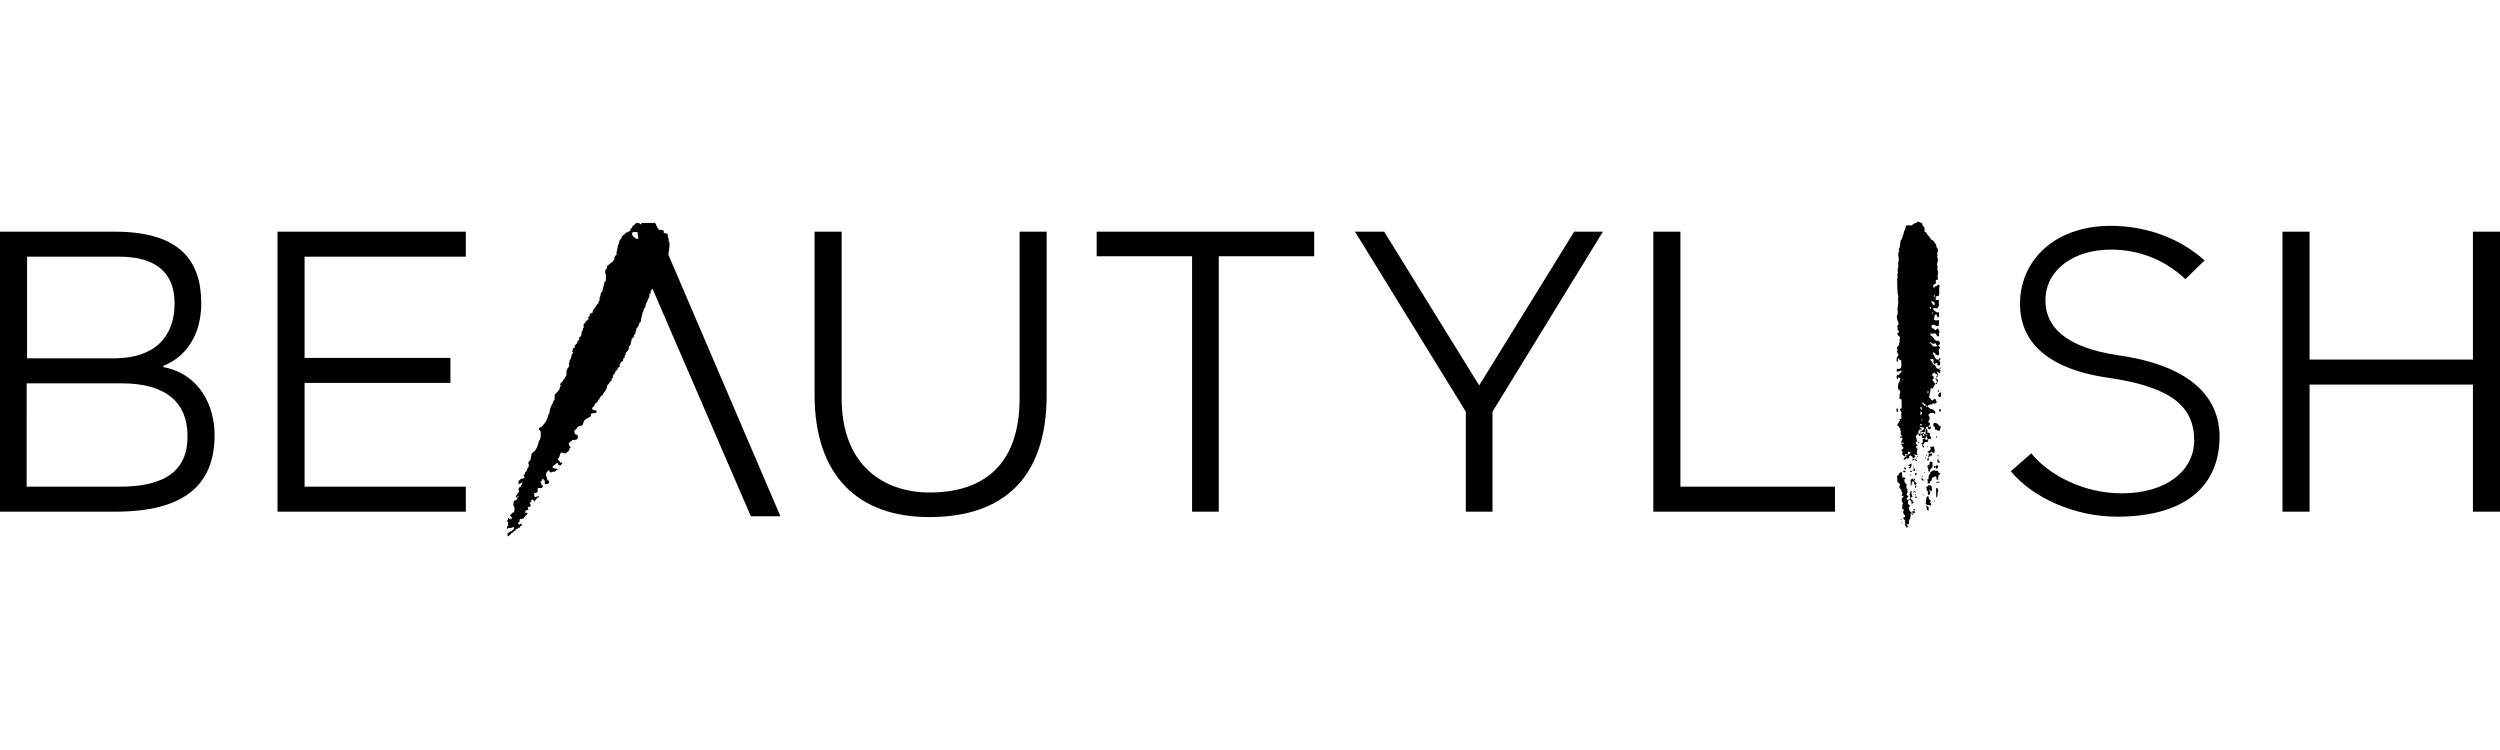 <?xml version="1.0" encoding="UTF-8"?> <!-- Generator: Adobe Illustrator 22.0.1, SVG Export Plug-In . SVG Version: 6.00 Build 0) --> <svg xmlns="http://www.w3.org/2000/svg" xmlns:xlink="http://www.w3.org/1999/xlink" id="Слой_1" x="0px" y="0px" viewBox="0 0 600 180" style="enable-background:new 0 0 600 180;" xml:space="preserve"> <path d="M39.2,88.1v-0.3c5.6-2.2,9.1-7.6,9.1-15c0-10.4-5.3-17.2-20.8-17.2H0v67.2h27.7c17,0,23.8-6.8,23.8-18.4 C51.5,97.5,48,89.8,39.2,88.1z M6.5,61.6h22.1c9,0,13.3,4,13.3,11.2c0,8.1-4.8,13.1-14.3,13.2H6.5V61.6z M28.4,116.8h-22V92h22.8 c11,0,15.8,4.9,15.8,12.6C45.1,112.7,39.9,116.9,28.4,116.8z"></path> <polygon points="66.6,122.8 111.8,122.8 111.8,116.8 73.1,116.8 73.1,91.9 108.1,91.9 108.1,85.9 73.1,85.9 73.1,61.6 111.8,61.6 111.8,55.6 66.6,55.6 "></polygon> <path d="M244.7,95.6c0,16.3-9,22.6-21.6,22.6c-10.8,0-21.1-6.3-21.1-22.6v-40h-6.5v39.2c0,19.4,10.5,29.3,27.5,29.3 c18.3,0,28.2-9.9,28.2-29.3V55.6h-6.5V95.6z"></path> <polygon points="263.2,61.5 286.1,61.5 286.1,122.8 292.5,122.8 292.5,61.5 315.4,61.5 315.4,55.6 263.2,55.6 "></polygon> <polygon points="355,92.5 332.2,55.6 325.2,55.6 351.8,98.8 351.8,122.8 358.2,122.8 358.2,98.8 384.7,55.6 377.8,55.6 "></polygon> <polygon points="403.3,55.6 396.8,55.6 396.8,122.8 440.4,122.8 440.4,116.8 403.3,116.8 "></polygon> <path d="M508.6,85.3c-13.1-1.9-17.7-7-17.7-13.2c0-7.4,6.9-12.2,15.7-12.2c7.2,0,13.4,2.8,17.9,7.1l4.6-4.5 c-6.1-5.5-14.3-8.3-22.5-8.3c-13.6,0-21.8,8.4-21.8,18.7c0,8.6,5.8,15.6,21.4,17.8c15,2.2,20.4,6.9,20.4,15 c0,7.2-6.6,12.7-17.4,12.7c-9,0-17.4-4.3-21.7-9.6l-4.9,4.3c5.2,6.3,15.2,10.9,25.5,10.9c16.3,0,24.6-7.3,24.6-19.3 C532.6,93.7,523.3,87.4,508.6,85.3z"></path> <polygon points="593.5,55.6 593.5,86.3 554.3,86.3 554.3,55.6 547.8,55.6 547.8,122.8 554.3,122.8 554.3,92.3 593.5,92.3 593.5,122.8 600,122.8 600,55.6 "></polygon> <path d="M465.6,88.2c0,0.1-0.1,0.1-0.1,0.3c0.1,0,0.1,0,0.2,0C465.7,88.3,465.8,88.1,465.6,88.2z"></path> <path d="M465.3,93.6c0,0.2-0.3,0.2-0.3,0.4C465.4,94.1,465.6,93.6,465.3,93.6z"></path> <path d="M465.1,94.9c0.2,0.1,0.1,0.4,0.4,0.4c0.1,0,0.2-0.1,0.3-0.1c0-0.3,0-0.6,0.1-0.9c-0.1-0.1-0.2-0.1-0.4-0.1 C465.5,94.5,465.2,94.6,465.1,94.9z"></path> <path d="M455.4,98.9c0.2-0.1,0.2-0.9-0.1-0.9c0,0-0.1,0-0.1,0C455.2,98.3,455,98.8,455.4,98.9z"></path> <path d="M465.7,98.8c0.1-0.2,0.1-0.3,0.1-0.5c-0.1-0.1-0.2-0.1-0.4-0.1C465.3,98.5,465.4,98.8,465.7,98.8z"></path> <path d="M464.2,101.5c-0.3,0.2-0.3,0.8,0.1,0.9c0,0.2,0.1,0.5,0.1,0.7c0.5,0,0.6,0.3,1.1,0.3c0.1-0.3,0.2-0.7,0.3-1 C465.2,102.2,465.1,101.4,464.2,101.5z"></path> <path d="M464.9,104.7c-0.3-0.1-0.3,0.4-0.1,0.4C464.9,104.9,464.9,104.8,464.9,104.7z"></path> <path d="M462.6,107.1c0,0.1-0.1,0.1-0.1,0.2c0.1,0,0.1,0,0.2,0c0-0.1,0-0.1,0-0.2C462.7,107.1,462.7,107.1,462.6,107.1z"></path> <path d="M462.9,108.7c0.1,0,0.5-0.1,0.5-0.1c0.1,0,0-0.3,0.1-0.2c0.4-0.1,0.2,0.3,0.4,0.3c0.1,0,0.2,0,0.3,0c0.3-0.5,0-0.8,0-1.5 c-0.3,0-0.7-0.1-0.9,0.1c-0.1,0.2,0.1,0.2,0.1,0.4c-0.2,0.2-0.3,0.5-0.5,0.6c-0.2,0-0.3,0.1-0.4,0.2 C462.7,108.5,462.7,108.6,462.9,108.7z"></path> <path d="M462.9,108.8c0.1,0.5-0.2,0.7-0.1,1c0.4,0,0.2-0.6,0.8-0.4c0.1-0.2,0.2-0.4,0.1-0.6C463.4,108.8,463.3,109,462.9,108.8z"></path> <path d="M465.2,109.2c-0.1,0-0.1,0-0.2,0c0,0.2,0,0.4,0.1,0.4C465.2,109.5,465.2,109.3,465.2,109.2z"></path> <path d="M462.3,109.2c0,0.1,0,0.1,0,0.2C462.6,109.6,462.6,109.1,462.3,109.2z"></path> <path d="M462.3,110c0,0,0-0.1,0-0.1c0,0-0.1,0-0.1-0.1c0,0-0.1,0-0.1,0c0,0,0,0.1-0.1,0.1c0,0,0,0.1,0,0.1c0,0,0.1,0,0.1,0.1 C462.1,110.1,462.1,110.1,462.3,110C462.2,110,462.2,110,462.3,110z"></path> <path d="M462.6,110.6c0.3,0,0.3-0.3,0.4-0.6c-0.2,0-0.4,0-0.4,0.1C462.5,110.4,462.6,110.5,462.6,110.6z"></path> <path d="M465.4,111.1c0.1-0.1,0.1-0.3,0.1-0.5c-0.5,0.1-0.1-0.5-0.4-0.5C464.9,110.5,464.9,111.1,465.4,111.1z"></path> <path d="M463.8,112.1c0-0.4,0-0.8,0-1.2c-0.2,0-0.3-0.1-0.6-0.1c-0.1,0.2-0.1,0.5-0.1,0.7c0,0.1-0.4,0-0.4,0.2 c-0.3,0.2,0,0.6,0.1,0.8c0,0.2-0.1,0.2,0,0.4c0.1,0.1,0,0.4,0.3,0.3c0.2-0.1,0-0.3,0-0.5C463.4,112.6,463.6,112.3,463.8,112.1z M462.9,111.8c0.1,0,0.1,0.1,0.1,0.2C462.8,112.1,462.8,111.9,462.9,111.8z"></path> <path d="M458.6,111.2c0,0.4-0.6,0.2-0.6,0.5c0.1,0.2,0.4,0.1,0.4,0.3c-0.2,0-0.3,0.1-0.3,0.4c0.1,0,0.2,0,0.4,0 C458.5,112,459.1,111.6,458.6,111.2z"></path> <path d="M464.1,111.9c0,0.2,0,0.3,0.1,0.4c0.2,0,0.2-0.2,0.4-0.1c0,0.1,0,0.3,0.2,0.3c0.3-0.1,0.5-0.5,0.3-0.8 c-0.4-0.1-0.5,0.1-0.6,0.3C464.4,111.9,464.2,111.9,464.1,111.9z"></path> <path d="M457.4,112.7c0.2-0.2,0-0.3,0-0.5c-0.1,0-0.2,0-0.4,0c0,0.1,0,0.2,0,0.4C457.3,112.4,457.2,112.7,457.4,112.7z"></path> <path d="M459.1,112.2c0,0.1,0,0.1,0,0.2C459.4,112.5,459.4,112,459.1,112.2z"></path> <path d="M459,112.9c0.2,0,0.4,0.1,0.5,0.1c0.2-0.1,0.1-0.5-0.1-0.6C459.4,112.7,459.1,112.7,459,112.9z"></path> <path d="M459.9,112.8c0,0,0,0.1,0,0.1c0.1,0,0.1,0,0.2,0C460.2,112.8,460.1,112.8,459.9,112.8z"></path> <path d="M465.1,113c-0.2,0-0.4,0-0.6,0c-0.4-0.4-0.8,0.2-1.2,0.3c0,0.4-0.2,0.6-0.4,0.8c0,0.4-0.1,0.7-0.1,1c-0.1-0.1-0.3,0-0.4,0.1 c0.5,0,0.1,0.6,0.3,0.9c0.2,0,0.3-0.2,0.5-0.2c0-0.4,0.2-0.5,0.4-0.6c0-0.3,0-0.5,0.1-0.6c0.3-0.1,0.5-0.3,0.8-0.4 c0.2,0.1,0.3,0.5,0.3,0.8c0.2,0,0.2,0,0.4,0.1c-0.1-0.6,0-0.7,0.1-1.2c0.1-0.1,0.4-0.1,0.4-0.4C465.2,113.6,465.2,113.2,465.1,113z"></path> <path d="M456.7,113.2c0.2,0.1,0.3,0.2,0.6,0.1c0-0.1,0-0.2,0-0.3C457.2,112.9,456.8,113,456.7,113.2z"></path> <path d="M458.4,113c0,0.1,0,0.2,0.1,0.3c0.2,0,0.4-0.1,0.4-0.2C458.8,113,458.6,112.9,458.4,113z"></path> <path d="M461.8,113.5c0,0,0.1,0,0.1,0c0-0.1,0.1-0.1,0.1-0.2c-0.1,0-0.1,0-0.2,0C461.8,113.4,461.8,113.5,461.8,113.5z"></path> <path d="M460.1,113.7c-0.1-0.1-0.2-0.2-0.5-0.1c0,0.2,0,0.3,0,0.5C459.9,114.1,459.9,113.7,460.1,113.7z"></path> <path d="M458.7,114c-0.1,0-0.1-0.1-0.3-0.1C458.4,114.2,458.7,114.2,458.7,114z"></path> <path d="M461.3,114.1c-0.1,0.1-0.1,0.3-0.1,0.4C461.5,114.5,461.4,114.1,461.3,114.1z"></path> <path d="M461.2,114.7c-0.2,0.3,0.1,0.6,0.4,0.7c0.3-0.3-0.2-0.4-0.2-0.6C461.3,114.8,461.3,114.7,461.2,114.7z"></path> <path d="M465,115.7c-0.1,0-0.4-0.1-0.3,0.1c0,0.2,0.3-0.2,0.2,0.1c0.2,0,0.3-0.1,0.5-0.1c0-0.1,0-0.2,0-0.4 C465.3,115.5,465.2,115.7,465,115.7z"></path> <path d="M458.5,116.5c0.3,0,0.3-0.1,0.3-0.4c0.1,0,0.2,0,0.2-0.1C458.6,116,458.5,116.2,458.5,116.5z"></path> <path d="M462.9,116.4c-0.2,0.2-0.3,0.4-0.6,0.5c0,0.3,0.2,0.5,0.1,0.9c0.2,0,0.3,0,0.3,0.1c-0.1,0.3,0,0.7,0.1,0.9 c0.4,0,0.4-0.4,0.5-0.7c-0.1-0.1-0.3-0.1-0.3-0.4c0.1,0,0.1-0.1,0.2-0.1c0.1,0,0,0.4,0.3,0.3c0.4-0.3,0-0.7,0.1-1.2 C463.5,116.6,463.2,116.5,462.9,116.4z"></path> <path d="M459.7,116.5c-0.1,0.1-0.2,0.6,0.1,0.6C460,117,459.9,116.6,459.7,116.5z"></path> <path d="M464.7,117.1c-0.1,0.8,0,1.3,0,2.3c0.4-0.1,0.3-0.9,0.3-1.2C465.3,117.9,465.2,117.1,464.7,117.1z"></path> <path d="M459.9,118.6c-0.3,0-0.3,0.1-0.2,0.3C459.8,119,459.9,118.8,459.9,118.6z"></path> <path d="M461.5,118.6c0,0.2,0,0.4,0.1,0.4C461.6,118.9,461.7,118.6,461.5,118.6z"></path> <path d="M463.4,120.2c-0.2-0.1-0.3-0.4-0.5-0.6c0-0.2,0-0.1,0-0.4c-0.1,0-0.2-0.1-0.3-0.1c-0.5,0.3-0.2,1.3-0.5,1.8 c0.2-0.1,0.2,0.2,0.4,0.3c0.1,0,0.3,0,0.4,0c0.2,0,0.4,0.3,0.5,0.1c0,0,0-0.1,0.1-0.1c0-0.3-0.2-0.5-0.3-0.6 C463.2,120.4,463.5,120.4,463.4,120.2z"></path> <path d="M459.7,119.5c0.2,0,0.4,0,0.4-0.2c-0.2-0.2-0.2-0.1-0.4-0.1C459.6,119.2,459.6,119.4,459.7,119.5z"></path> <path d="M464.1,120.3c0.1,0,0.1,0,0.2,0c0-0.1,0-0.1,0-0.2c-0.1,0-0.1,0-0.2,0C464.1,120.2,464.1,120.3,464.1,120.3z"></path> <path d="M462.9,121.8c-0.1-0.2-0.3-0.2-0.4-0.4c0-0.1,0-0.2-0.1-0.2c-0.1,0.3,0,0.9,0.1,1.2c0.2,0,0.2,0.1,0.4,0.1 C462.9,122.4,462.8,122.1,462.9,121.8z"></path> <path d="M459.2,122.4c0.1,0.1,0.2,0.1,0.4,0.1c0-0.1,0-0.2,0-0.3c-0.1,0-0.2,0-0.3,0C459.3,122.2,459.2,122.3,459.2,122.4z"></path> <path d="M458.9,122.9c0.1,0.1,0.2,0.2,0.3,0.3c0.2-0.1,0.5-0.1,0.4-0.4C459.2,122.6,459,122.6,458.9,122.9z"></path> <path d="M459.1,123.2c0,0.1-0.4,0-0.3,0.3c0.1,0,0.3,0,0.4,0C459.3,123.3,459.3,123.3,459.1,123.2z"></path> <path d="M456.2,124.5C456.1,125,456.6,124.6,456.2,124.5L456.2,124.5z"></path> <path d="M456.5,125.3c0,0.1-0.1,0.1-0.1,0.3c0.1,0,0.1,0,0.2,0C456.7,125.5,456.6,125.4,456.5,125.3z"></path> <path d="M465.7,89.5c0-0.1-0.2-0.1-0.1-0.3c0-0.1,0.2-0.1,0.1-0.3c-0.2-0.3-0.5-0.5-0.9-0.5c-0.1-0.3-0.3-0.5-0.4-0.8 c-0.3,0-0.5-0.2-0.6-0.4c0-0.5-0.5-0.5-0.6-1c0.4,0.1,0.4,0,0.7-0.1c0.2,0.2,0.2,0.5,0.1,0.9c0.2,0.1,0.2,0.4,0.4,0.5 c0.1-0.1,0-0.5,0.3-0.4c0.3,0,0.2,0.4,0.4,0.6c0.2,0,0.4,0,0.5-0.1c0.1-0.1-0.1-0.4,0.1-0.6c-0.1-0.2-0.2-0.2-0.3-0.4 c0.1-0.1,0.1-0.3,0.3-0.3c0-0.2,0-0.4-0.1-0.4c-0.2,0-0.1,0.4-0.4,0.4c-0.2,0-0.4,0-0.5-0.1c0,0-0.4-0.5-0.4-0.5 c-0.1-0.2-0.1-0.4-0.1-0.5c-0.1-0.1-0.3-0.1-0.3-0.3c0-0.2,0.1-0.3,0.2-0.4c0.1,0.3,0.5,0.2,0.4,0.6c0.2-0.1,0.3,0.2,0.5,0.2 c0.1,0,0.4-0.1,0.4-0.4c0-0.1-0.1-0.6-0.1-0.9c0.1-0.2,0.2-0.4,0.3-0.6c-0.1-0.2-0.4-0.3-0.4-0.6c0.3,0,0.4-0.3,0.4-0.6 c-0.1-0.1-0.3-0.2-0.3-0.4c-0.4,0-0.4,0-0.7,0c0-0.2-0.2-0.3-0.4-0.4c-0.2-0.5-0.5-0.7-0.9-1c0-0.1-0.1-0.4,0.1-0.4 c0.2,0,0.2,0.2,0.4,0.1c0.3,0,0.4-0.1,0.5-0.1c0.4,0,0.4,0.4,0.6,0.6c0.1,0.1,0.1,0.2,0.4,0.1c0.1-0.2,0.1-0.6,0-0.7 c0-0.2,0.3-0.1,0.2-0.4c-0.2-0.2-0.2-0.5-0.3-0.7c-0.4-0.1-0.5,0.3-0.7,0.4c-0.3-0.4-0.9-0.5-1-1c0.1-0.2,0.3-0.3,0.5-0.4 c0.4,0.1,0.6,0.4,1.2,0.4c0.2-0.3,0.2-1.2,0.1-1.5c-0.1-0.1-0.2,0.1-0.4,0.1c-0.2,0-0.5,0-0.7-0.1c0-0.6,0-1.2,0.5-1.4 c0.1,0.1,0.1,0.2,0.1,0.3c0,0,0.1,0,0.1,0.1c0.1,0.1,0,0.4,0.3,0.4c0.3-0.2,0.1-1,0.1-1.3c-0.2,0-0.3,0.1-0.4,0.1 c-0.3-0.3-1-0.4-0.9-1c0.2-0.3,0.5,0.1,0.9,0c0.3-0.2,0.3-0.5,0.5-0.8c-0.2-0.2,0-0.9-0.1-1.2c-0.2-0.1-0.5,0-0.7,0 c-0.1-0.3,0-0.4,0-0.8c0.2-0.1,0.4-0.2,0.7-0.2c0.2-0.5,0.1-1.2,0.1-1.8c0-0.3,0.3-0.8-0.2-0.9c-0.3,0.1-0.4,0.6-0.8,0.4 c-0.1,0.1-0.1,0.4-0.3,0.4c-0.1-0.2-0.2-0.5-0.1-0.7c0.2-0.1,0.4-0.2,0.6-0.4c0-0.3,0-0.5,0-0.8c0.1-0.1,0.4,0,0.5-0.1 c0-0.3,0-0.6-0.1-0.7c0.1-0.4,0.2-0.8,0.1-1.2c0-0.1-0.1-0.2-0.1-0.3c0-0.3,0-0.6,0-0.9c0-0.2-0.1-0.4-0.1-0.6 c0-0.3,0.2-0.6,0.2-0.9c0-0.3-0.1-0.6-0.2-0.8c0.2-0.3,0-0.8,0.1-1.2c0-0.1,0.1-0.2,0.1-0.4c0-0.4-0.2-0.6-0.4-0.9 c0-0.3,0-0.5-0.1-0.7c-0.1,0-0.2,0-0.2-0.1c-0.2-0.4-0.4-0.7-0.9-0.9c-0.3-0.6-0.9-1-1.2-1.7c-0.1-0.1-0.3-0.1-0.4-0.2 c0-0.3,0-0.6,0-0.9c-0.2-0.1-0.2-0.3-0.3-0.5c0-0.1-0.2-0.1-0.2-0.2c-0.1-0.1,0-0.3-0.1-0.4c-0.1-0.1-0.2-0.1-0.3-0.1 c0,0,0-0.1,0-0.1c-0.1,0-0.2,0-0.3-0.1c-0.2-0.1-0.2-0.1-0.3-0.1c-0.3,0-0.4,0.2-0.5,0.3c-0.1,0.1-0.3,0-0.4,0.1 c0,0-0.1,0.1-0.1,0.1c-0.2,0.2-0.5,0.2-0.6,0.4c-0.5,0-1.1-0.1-1.4,0.1c0,0.7-0.3,1-0.5,1.5c0.1,0.5-0.2,0.6-0.3,0.9 c0,0.1,0.2,0,0.1,0.2c-0.2,0.1-0.3,0.3-0.2,0.6c-0.1,0-0.1,0.2-0.3,0.1c-0.1,0.6-0.2,1.4-0.3,2c-0.1,0.1-0.2,0.2-0.2,0.4 c0,0.2,0.2,0.2,0.1,0.4c-0.5,0.7,0,1.5-0.1,2.3c0,0.1-0.1,0.1-0.1,0.2c-0.1,0.4,0,0.8,0,1.1c0,0.4-0.2,0.7-0.2,1.1 c0,0.1,0.2,0.2,0.1,0.4c-0.2,0.3-0.1,0.7-0.1,1c0,0.4-0.1,0.8-0.1,1.2c0,0.2,0.1,0.3,0.1,0.4c0,0.1-0.1,0.3-0.1,0.4 c0,0.2,0.1,0.3,0.1,0.5c0,0.1-0.1,0.2-0.1,0.2c0,0.1,0.1,0.2,0.1,0.4c0,0.1,0,0.3,0,0.5c0,0.4,0.2,1,0.2,1.3c0,0.2-0.1,0.4-0.1,0.6 c0,0.1,0.1,0.3,0.1,0.4c0,0.6-0.2,1.5-0.2,2.1c0,0.2,0.1,0.3,0.1,0.4c0,0.1-0.2,0-0.1,0.2c0,0.2,0.1,0.1,0.1,0.3 c-0.6,0.7,0,1.8,0.2,2.4c-0.1,0.2-0.2,0.4-0.4,0.5c0.1,0.2,0.2,0.5,0.1,0.9c0.1,0.3,0.4,0.3,0.4,0.6c-0.1,0.1-0.4,0.1-0.4,0.4 c0,0.5,0.4,0.5,0.5,0.7c0,0.2,0.2,0.1,0.1,0.4c0,0.2-0.2,0.1-0.1,0.4c0.1,0.6-0.2,0.7-0.1,1.2c-0.2,0.2-0.5,0.4-0.6,0.8 c0.3,0.2,0.2,0.6,0,0.9c0.2,0.1,0.3,0.3,0.4,0.5c0.1,0.5-0.3,0.6-0.4,0.9c0,0.3-0.1,0.9,0.2,0.9c0.4-0.1-0.1-0.7,0.2-0.8 c0.2,0,0.2,0.2,0.3,0.4c0.3,0,0.4,0.1,0.4,0.2c0,0.6,0.2,1.4-0.2,1.8c0,0-0.2,0.1-0.2,0.1c-0.3,0.1-0.4,0-0.6,0 c-0.1,0.1-0.1,0.4-0.1,0.6c0.1,0,0.2,0.1,0.2,0.1c0.4,0,0.6-0.2,0.9-0.3c0.2,0.3,0,0.6-0.3,0.6c0,0.3-0.2,0.4-0.4,0.5 c-0.3-0.1-0.3,0.2-0.4,0.2c0,0.3,0,0.6,0.1,0.8c0.3,0,0.1-0.4,0.4-0.4c0.1,0.1,0.3,0.1,0.4,0.2c-0.1,0.4-0.2,1-0.5,1.2 c-0.1,0.6-0.1,1,0,1.5c0.3,0,0.4,0.3,0.5,0.5c-0.2,0.4-0.3,1.3-0.2,1.7c0.1,0.2,0.4-0.1,0.4,0.1c0.1,0.3,0.1,0.7,0.1,1.1 c0,0.4,0,0.8,0,1.1c-0.1,0.1-0.3,0-0.4,0.1c0,0.5,0.3,0.6,0.4,1c-0.3,0.5,0.1,1-0.1,1.5c-0.2,0-0.2-0.1-0.4-0.1 c-0.1,0.3,0.2,0.2,0.1,0.4c-0.2,0.4-0.5,0.7-0.7,1.2c0.1,0.1,0.3,0.1,0.4,0.2c0.1,0.3,0.2,0.5,0.4,0.6c-0.2,0.3,0.1,0.4,0.1,0.6 c0,0.3,0,0.6,0,0.9c0.1,0.1,0.4,0.2,0.2,0.4c0,0.1-0.5-0.2-0.4,0.2c0.2,0.1,0.5,0,0.7,0.2c-0.2,0-0.1,0.3-0.2,0.5 c-0.1,0.1-0.2,0-0.2,0.2c0,0.1,0,0.3,0.1,0.4c0.1,0,0.5-0.2,0.5,0.1c-0.1,0.3-0.4-0.1-0.6,0.1c-0.1,0.3,0.2,0.3,0.2,0.4 c0,0.1,0,0.2,0.1,0.4c0.1,0.1,0.3,0,0.2,0.3c-0.2,0.2-0.4,0.3-0.5,0.6c0,0.1,0.4,0,0.3,0.3c-0.1,0.2,0,0.5,0,0.7 c0.3,0,0.2,0.4,0.6,0.3c0.1-0.3-0.1-0.4,0-0.5c0.1,0,0.5-0.1,0.5,0.1c0.1,0.2-0.1,0.2-0.1,0.4c-0.4,0.1-0.8,0.5-0.7,0.9 c0.2,0.1,0.1-0.1,0.2-0.2c0.1,0,0.3,0,0.4-0.1c0.1,0,0-0.3,0.1-0.2c0.3-0.1,0,0.3,0.3,0.2c0.1-0.2,0.3-0.2,0.4-0.4 c0-0.1-0.2-0.1-0.1-0.3c0.2,0,0.2-0.1,0.4-0.1c0.1,0.2,0.3,0.2,0.4,0.3c0,0-0.1,0.1-0.1,0.1c0,0.2,0.5,0.2,0.4,0.4 c-0.2,0.1-0.5,0.1-0.3,0.4c0.3,0.2,0.2-0.3,0.5-0.3c0.1,0.2,0.2,0.5,0.6,0.4c0.1-0.3-0.3-0.1-0.3-0.4c0-0.2,0.3-0.1,0.3-0.4 c0.2-0.6-0.2-1.5,0.1-2c-0.1,0-0.1-0.1-0.1-0.2c0-0.2-0.4-0.1-0.3-0.4c0-0.2,0.4,0,0.4-0.3c-0.1-0.2-0.3-0.3-0.4-0.5 c0-0.3,0.1-0.3,0.2-0.5c0.1,0,0.1,0.1,0.3,0.1c0,0.2,0,0.4,0.2,0.4c0-0.1,0.1-0.1,0.1-0.1c0.1-0.3-0.3-0.1-0.4-0.3 c0-0.2-0.2-0.2-0.2-0.4c-0.1-0.2,0-0.4-0.1-0.6c0-0.3-0.3-0.2-0.1-0.4c0.3-0.1,0.3-0.6,0.8-0.6c0.2,0.4,0.9,0.3,0.7,1.1 c0.2,0,0.4,0,0.5,0.1c0,0.2-0.4,0.1-0.4,0.4c0.1,0.1,0.1,0.3,0.1,0.5c0,0.2-0.3,0.1-0.3,0.4c0.2,0.3,0.1,1,0.6,0.9 c0-0.2-0.1-0.2-0.1-0.4c-0.1-0.1-0.3-0.1-0.3-0.3c0.3,0,0.4-0.3,0.5-0.6c0.3-0.1,0.6,0.1,0.9-0.2c0-0.2-0.1-0.4-0.1-0.5 c-0.3,0-0.4,0.3-0.6,0.1c0-0.1,0-0.2-0.1-0.2c0-0.2,0.2-0.3,0.3-0.4c0-0.2,0-0.4,0.1-0.4c0.1,0.2,0,0.4,0.1,0.6c0,0,0.2,0.3,0.3,0.3 s0.4-0.2,0.6,0c0-0.2,0.1-0.3,0.1-0.5c-0.3-0.1-0.5-0.5-0.3-0.9c-0.2-0.1-0.4-0.2-0.6-0.2c0,0.2-0.1,0.4-0.4,0.4 c-0.2-0.4,0.1-0.9-0.1-1.3c0.3,0,0.4-0.2,0.6-0.3c0,0.3,0.2,0.5,0.6,0.4c0.1-0.2,0.1-0.4,0.1-0.6c-0.1-0.2-0.4,0.3-0.6,0 c0.1-0.3,0.4-0.3,0.4-0.6c0-0.2-0.1-0.2-0.1-0.4c-0.4,0-0.2-0.1-0.3-0.3c0.2-0.2,0.4-0.6,0.3-1.1c-0.2,0-0.2-0.3-0.3-0.5 c0.2,0,0.3-0.3,0.4-0.4c0.3,0,0.6,0,0.9,0c0.2,0,0.1,0.3,0.3,0.3c0.3-0.6-0.3-0.9-0.6-1.2c-0.3,0-0.4-0.1-0.6-0.1 c-0.1-0.3-0.5-0.3-0.6-0.6c0.2-0.3,0.5-0.5,1-0.4c0.1-0.1,0.1-0.3,0.4-0.3c0.2,0.2,0.6,0,0.8-0.1c0-0.4-0.2-0.7-0.4-1.1 c0,0.3-0.3,0.2-0.4,0.3c-0.1,0.1,0,0.3-0.2,0.2c-0.1,0-0.1-0.1-0.3-0.1c-0.1-0.4-0.5-0.5-0.6-0.9c0-0.2,0.3,0,0.2-0.2 c-0.1-0.5,0.2-0.6,0.2-1c0-0.2,0-0.6,0.1-0.7c0.2,0,0.3,0,0.5,0c0.3-0.7,0.6-1.3,1.2-1.6c0-0.1,0-0.2,0-0.4c0-0.2-0.4-0.1-0.4-0.3 c0.1-0.1,0.1-0.2,0.1-0.4c0.3,0,0.2-0.4,0.4-0.4c-0.1-0.4-0.3-0.6-0.4-1C465.6,89.7,465.7,89.6,465.7,89.5z M456.6,91.2 c0,0-0.1,0-0.1,0c0-0.1,0-0.2,0-0.3c0,0,0.1,0,0.1,0C456.6,91,456.6,91.1,456.6,91.2z M457.3,109.3c0-0.2,0.3-0.1,0.5-0.1 C457.9,109.5,457.5,109.4,457.3,109.3z M457.8,109.1c0.1-0.3,0.2-0.4,0.1-0.7c0.4,0,0.6,0.1,0.6,0.4 C458.3,108.8,458.2,109.1,457.8,109.1z M460,108.6c0.2-0.1,0.2,0.3,0,0.2C460,108.7,460,108.7,460,108.6z M460.3,109.5 c0,0.4-0.6,0.3-0.5,0.8c-0.2,0-0.1-0.1-0.2-0.2c-0.2,0-0.3,0-0.3-0.1c0-0.3,0.3-0.2,0.4-0.3c0-0.3-0.4-0.5-0.2-0.7 c0.2-0.1,0.1,0.2,0.3,0.2c0.1,0,0.2,0,0.3,0C460.1,109.2,460.2,109.5,460.3,109.5z M463.9,75.4c-0.1,0-0.1-0.1-0.1-0.3 c-0.1,0-0.2,0-0.2-0.1c0.1,0,0.2,0,0.4,0C463.9,75.1,463.9,75.3,463.9,75.4z M464.2,70.8c0.3,0.1,0.1,0.2,0.1,0.5 C464,71.3,464.1,70.9,464.2,70.8z M464.3,72.6c0,0.3,0.1,0.3,0,0.6c-0.4,0-0.5-0.2-0.6-0.5c0-0.2-0.3,0-0.2-0.3 C463.7,72.2,464.1,72.5,464.3,72.6z M463.5,73.8c0,0.2-0.1,0.3-0.3,0.3C463,73.8,463.3,73.5,463.5,73.8z M462.5,97.4 c0,0.1,0,0.2,0,0.3c-0.2,0.1-0.1-0.2-0.3-0.2C462.2,97.3,462.4,97.4,462.5,97.4z M461.3,96.6c0.1,0.1,0.2,0.1,0.4,0.1 c0,0.3,0.5,0.3,0.5,0.6c-0.1,0.1-0.2,0.1-0.4,0.1c-0.1,0,0-0.2-0.1-0.3c0-0.1-0.2,0-0.3-0.1c0,0,0-0.1,0-0.1 C461.4,96.8,461.2,96.7,461.3,96.6z M462.2,101.9c0,0,0,0.1,0,0.1c0,0-0.1,0-0.1,0c0,0,0-0.1,0-0.1 C462.1,101.9,462.1,101.9,462.2,101.9z M461.2,100.6c0.3-0.1,0.1,0.3,0.1,0.4C461.1,101,461.2,100.7,461.2,100.6z M460.9,99.6 c0-0.3,0-0.5,0-0.8c0.3,0,0.4,0.2,0.4,0.4C461.2,99.4,461.2,99.6,460.9,99.6z M460.9,97.7c0.1,0,0.1,0,0.2,0 c0.1,0.2,0.2,0.5,0.2,0.7c-0.2,0-0.2-0.3-0.4-0.3C460.9,97.8,460.8,97.9,460.9,97.7z M460.9,101.7c0.4,0,0.5,0.5,0,0.4 C460.8,102,460.8,101.7,460.9,101.7z M460.9,103.9c0,0.4,0.2,0.2,0,0.6c0,0-0.1,0.2-0.1,0.2c-0.2-0.1-0.3-0.3-0.4-0.4 c0-0.2,0.1-0.1,0.1-0.2c0-0.2-0.1-0.3-0.1-0.4c0-0.3,0.2-0.4,0.3-0.6c0.2,0,0.3,0,0.5,0c0.1-0.4-0.4-0.3-0.5-0.4 c0.2-0.4,0.7,0,1-0.1c0,0.2,0.1,0.2,0.1,0.4c-0.1,0.1-0.4,0-0.3,0.3c-0.2-0.1-0.2,0.1-0.4,0.1C461,103.5,460.8,103.5,460.9,103.9z M462.5,104.4c-0.2,0-0.1-0.1-0.2-0.2c-0.2,0-0.4,0-0.6,0c-0.1,0.4,0.3,0.2,0.3,0.5c-0.4,0-0.6-0.2-0.5-0.5c0.3,0.1,0.2-0.4,0.1-0.4 c-0.2,0-0.1,0.3-0.4,0.3c-0.2,0-0.3-0.4-0.1-0.5c0.3,0,0.4,0.2,0.8,0.1c0.2-0.2,0-0.5,0.1-0.8c0.2,0,0.4,0.1,0.5,0.1 C462.7,103.6,462.5,104,462.5,104.4z M462.3,102.8c-0.1-0.1-0.1-0.3,0-0.4c0.1,0,0.3,0,0.4,0.1C462.7,102.7,462.5,102.7,462.3,102.8 z M462.6,94.4c0-0.3,0-0.5,0.1-0.7C462.8,93.8,463,94.5,462.6,94.4z M463.2,82.1c0,0,0.1,0,0.1,0c0.1,0,0.1,0.1,0.1,0.2 c0.3,0,0.4,0.2,0.6,0.2c0.3,0,0.3-0.1,0.6-0.1c0,0.4,0.3,0.4,0.4,0.7c-0.5,0-0.7,0.1-1.1,0c-0.1-0.3-0.4-0.4-0.5-0.7 c-0.1,0-0.2,0-0.4,0C463.1,82.3,463.2,82.3,463.2,82.1z M464.7,90.4c-0.1,0.2,0.1,0.2,0,0.4c-0.1,0-0.1,0.1-0.3,0.1 c0.3,0.3,0.7,0.7,0.4,1.3c-0.2,0-0.2-0.1-0.4-0.1c-0.2-0.3-0.4-0.6-0.6-0.9c0-0.3,0.2-0.2,0.3-0.4c0-0.3-0.1-0.7-0.4-0.7 c-0.1-0.1,0.2-0.2,0-0.3c0.1-0.2,0.4-0.1,0.5-0.4c0.2,0,0.2,0.2,0.3,0.3c0.1,0,0.5,0.2,0.5,0.3C465,90.2,464.7,90.3,464.7,90.4z"></path> <path d="M458.9,114.8c0,0.2-0.3,0.3-0.4,0.4c0.3,0.3-0.3,0.9,0.3,0.9c0-0.3,0.1-0.5,0.2-0.6c0.3,0,0.5,0.3,0.4,0.7 c0.1,0.1,0.3,0.1,0.4,0.2c0.1-0.1,0.2-0.4,0.1-0.6c-0.1,0-0.1-0.1-0.3-0.1c0-0.2-0.3-0.2-0.3-0.4c0.3-0.1,0.2,0.1,0.4,0.1 c0-0.1-0.1-0.1-0.1-0.2c0-0.2,0-0.3-0.2-0.3c-0.2,0-0.1,0.3-0.2,0.3C459,115,459,114.8,458.9,114.8z"></path> <path d="M459.3,117.9c0,0.2-0.4,0.3-0.1,0.4c0.1,0,0-0.3,0.1-0.3c0.1,0,0.2,0,0.3,0c0,0.2,0,0.3,0.1,0.3c0.2-0.2-0.1-0.3-0.1-0.5 C459.6,117.8,459.4,117.8,459.3,117.9z"></path> <path d="M458.7,122.8c-0.1,0-0.2,0-0.3,0c0.1-0.3-0.2-0.3-0.2-0.4c0-0.3-0.1-0.4-0.1-0.7c0.1-0.1,0.3-0.1,0.3-0.4 c-0.2,0-0.2-0.1-0.3-0.2c-0.1-0.1-0.2-0.1-0.2-0.3c0-0.2,0.1-0.4,0-0.6c0.1-0.2,0.4-0.2,0.7-0.1c0,0.2,0.2,0.4,0.2,0.6 c0,0.1-0.1,0.3,0.1,0.4c-0.1-0.3,0.2-0.3,0.4-0.4c0-0.3-0.4-0.2-0.3-0.7c-0.3,0-0.4-0.3-0.4-0.6c0.2,0,0.2-0.1,0.4-0.1 c0-0.2-0.2-0.4-0.2-0.6c0,0,0.1,0,0.1-0.1c0-0.1-0.3-0.1-0.2-0.3c0-0.1,0.2-0.3,0.1-0.4c-0.1,0-0.2,0-0.3,0c-0.1,0.1,0,0.4-0.1,0.5 c0,0.1-0.1,0-0.1,0.2c0,0.3,0.2,0.6,0.2,1c0,0.3-0.8,0.6-0.9,0.1c0-0.3,0.4-0.3,0.4-0.6c0-0.2-0.3-0.1-0.4-0.3 c0.1-0.2,0-0.7,0.3-0.7c0-0.3-0.3-0.2-0.2-0.4c0.1,0,0.2-0.1,0.1-0.3c-0.4-0.1-0.3-0.8-0.2-1.1c0-0.1-0.2-0.2-0.3-0.3 c0,0,0-0.1,0-0.1s-0.1,0-0.1,0c-0.2-0.2,0-0.5-0.3-0.8c0.2,0,0.4-0.1,0.4-0.3c-0.2-0.2-0.6-0.2-0.8-0.5c0-0.4,0-0.8-0.1-1 c-0.5,0-0.7,0.4-0.8,0.8c-0.2-0.1-0.2,0.1-0.3,0.1c0,0.6,0.1,1,0.1,1.6c0.3,0,0.5,0.3,0.6,0.5c-0.1,0.2-0.2,0.6-0.1,0.9 c0.1,0.1,0.3,0.1,0.4,0.2c-0.1,0.5,0.2,0.6,0.3,1c0,0.2-0.2,0.4-0.2,0.6c0.2,0.3,0.3-0.2,0.4,0c0.1,0.5-0.4,0.4-0.4,0.8 c0,0.4,0.1,0.8,0.4,1c0,0.1-0.3,0-0.2,0.3c0.1,0.4-0.2,0.5-0.1,0.9c0.2,0.1,0.7,0.6,0.2,0.8c0.1,0.4,0.2,0.7,0.5,0.9 c0,0.1,0,0.3,0,0.4c-0.2,0-0.3,0-0.4,0.1c0,0.4,0.2,0.5,0.4,0.7c0,0.4,0.1,0.8,0,1.2c0,0.1,0.3,0.1,0.3,0.2c0,0.2,0,0.4,0.1,0.4 c0.1-0.1,0.2-0.3,0.4-0.4c-0.3,0-0.3-0.4-0.4-0.5c0.2,0,0.3,0,0.5,0c0.1-0.3,0-0.7,0.1-1c0-0.2,0.3-0.2,0.3-0.4 c0-0.2-0.1-0.3-0.1-0.4c0.2,0,0.2,0,0.2-0.2c0-0.2-0.1-0.1-0.1-0.3c0.1-0.1,0.1-0.3,0.3-0.3C458.6,122.9,458.9,122.9,458.7,122.8z M456.5,114.7c0-0.1,0-0.1,0-0.2C456.7,114.4,456.7,114.8,456.5,114.7z"></path> <path d="M160.7,58.3c-0.2-0.3-0.3-0.6-0.2-1c0-0.2-0.3-0.1-0.2-0.4v-0.6c-0.2-0.3-0.6-0.3-1-0.4c-0.1-0.1,0.1-0.2,0-0.5 c-0.3-0.2-0.7-0.4-1.2-0.2c0.1-0.2-0.2-0.3-0.2-0.4c-0.3-0.4-0.4-0.9-0.7-1.3c-1,0-2.2,0-3.2,0c-0.1,0,0,0.4-0.1,0.4 c-0.3-0.2-0.6-0.5-1.2-0.4c-0.3,0.2-0.4,0.6-0.9,0.7c0,0.3,0,0.6-0.4,0.6c0,0.2-0.2,0.3-0.1,0.6c-0.4,0-0.5,0.4-1,0.4 c-0.2,0.2-0.4,0.4-0.6,0.6c0,0-0.1,0-0.2,0c0,0,0,0.1,0,0.2c-0.1,0.1-0.2,0.1-0.3,0.2c0,0.5-0.3,0.6-0.5,0.9c0,0.4-0.2,0.5-0.2,1 c-0.1,0-0.2,0-0.2,0.1c0,0.9-0.5,1.7-0.3,2.4c-0.4,0-0.3,0.5-0.6,0.6c0,0.2,0.1,0.2,0.1,0.4c-0.2,0.1-0.3,0.2-0.3,0.5 c-0.6,0.3-1,0.8-1.5,1.2c0.1,0.5-0.2,0.6-0.4,0.9c-0.1,0.6-0.1,0.9,0.2,1.3c-0.2,0.3,0,0.9-0.1,1.2c-0.1,0.3-0.2,0.3-0.4,0.5 c0,0.5-0.1,0.8-0.2,1.1c-0.1,0.5-0.1,0.6-0.2,0.8c0,0.1,0,0.2-0.1,0.3c-0.1,0.1-0.3,0.3-0.3,0.4c-0.1,0.2,0,0.4-0.1,0.6 s-0.1,0.3-0.2,0.5v0.6c-0.1,0.2-0.4,0.2-0.2,0.6c-0.3,0.1-0.3,0.5-0.6,0.6c-0.2,0.7-0.9,0.9-0.9,1.8c-0.3,0-0.3,0.2-0.6,0.2 c0,0.5-0.2,0.7-0.5,0.9c0,0.2,0.3,0.1,0.1,0.5c-0.3,0-0.3,0.3-0.6,0.4c-0.1,0.1-0.1,0.3-0.2,0.5c-0.2-0.1-0.2,0.1-0.3,0.2 c-0.1,0.3,0,0.6,0,0.8c0,0.1-0.1,0.1-0.2,0.2c0,0.2,0,0.3,0,0.5c-0.1,0.1-0.3,0.1-0.3,0.3c0,0.7-0.1,1.2-0.6,1.4 c-0.1,0.3,0.1,0.3,0,0.5c-0.2,0.2-0.5,0.5-0.5,0.9c-0.3,0.2-0.4,0.4-0.6,0.6c0,0.2,0,0.3,0.1,0.4c-0.2,0.1-0.5,0.1-0.5,0.3 c-0.1,0,0.1,0.4-0.2,0.5c0,0.3,0.3,0.2,0.2,0.5c-0.1,0.1-0.2,0.3-0.3,0.4c0,0.3-0.1,0.7-0.2,0.9c0,0,0,0.1-0.1,0.2 c-0.1,0.1-0.2,0.2-0.2,0.3c-0.1,0.2,0.1,0.6-0.2,0.7c0.1,0.2,0.1,0.4,0.1,0.7c-0.2,0.3-0.5,0.6-0.6,1c-0.1,0.4,0,0.8-0.1,1.3 c-0.3,0.2-0.3,0.8-0.7,0.9c0,0.2-0.2,0.3-0.2,0.6c-0.4,0-0.4,0.4-0.6,0.5c0,0.2,0.2,0.1,0.2,0.4c-0.4,0.3-0.2,0.7-0.4,1 c0,0-0.1,0-0.2,0.1c0,0.1,0,0.2-0.1,0.2c-0.3,0.4-0.7,0.6-0.8,1c0,0.2,0,0.4,0,0.6c0,0.1,0,0.5,0,0.5s-0.1,0.1-0.2,0.1 c0,0-0.1,0.2-0.1,0.2c-0.1,0.2-0.1,0.3-0.1,0.5c-0.2,0-0.2,0.2-0.3,0.4c-0.3,0.6-0.5,1.3-0.6,2.1c0,0.1-0.2,0.1-0.2,0.2 c0,0.8-0.5,1.1-0.6,1.8c-0.3,0-0.3,0.3-0.4,0.5c0,0-0.2,0-0.2,0.1c0,0,0,0.1,0,0.2c0,0.1-0.2,0-0.3,0.1c0,0,0,0.1-0.1,0.2 c-0.3,0.2-0.7,0.2-0.7,0.6c0.2,0.2,0.3,0.5,0.5,0.6c0,0.9,0,1.8-0.5,2.3c-0.1,1-0.5,1.7-1,2.4c-0.3,0.1-0.4,0.4-0.7,0.5 c0,0.5-0.3,0.9-0.2,1.4c-0.2,0.4-0.6,0.5-0.6,1c0,0.2,0.2,0.4,0.1,0.7c-0.1,0.4-0.5,0.6-0.5,1.2c-0.3,0.1-0.5,0.3-0.4,0.7 c0,0.1-0.4,0-0.3,0.2c-0.1,0.4,0.2,0.4,0.2,0.7c-0.3,0-0.4,0.3-0.9,0.2c0,0.2-0.5,0.4-0.5,0.5c-0.1,0.2-0.1,0.5,0,0.8 c0.4-0.1,0.5-0.4,0.9-0.4c0,0.4-0.4,0.5-0.4,1c-0.3,0-0.3,0.1-0.4,0.3c-0.1,0.1-0.2,0.2-0.2,0.3c0,0.2,0.2,0.2,0.2,0.6 c-0.1,0.2-0.4,0.4-0.5,0.7c-0.2,0.2-0.5,0.6-0.1,0.7c0.3,0,0.1-0.6,0.4-0.3c0.2,0.2-0.1,0.2-0.2,0.3c-0.1,0.2-0.2,0.3-0.2,0.6 c-0.3,0-0.5,0.2-0.7,0.3c0,0.4-0.1,0.6-0.1,0.9c0,0.3,0.3,0.4,0.3,0.7c0,0.3-0.1,0.6-0.1,1c-0.5,0.1-0.7,0.5-1,0.8 c0,0.2,0.3,0.2,0.3,0.5c-0.2,0-0.1,0.5-0.3,0.5c-0.2-0.1-0.1-0.4-0.4-0.4c-0.1,0.2,0,0.7-0.4,0.7c0,0.3,0.4,0.2,0.4,0.5 c-0.2,0.2-0.1,0.4,0,0.6c-0.2,0.1-0.4,0.3-0.3,0.8c0.3,0.1,0.2-0.3,0.5-0.2c0.6,0.1,0.7-0.2,1.2-0.2c0.1,0.6-0.4,0.6-0.6,1h-0.4 c0,0.3-0.5,0.3-0.6,0.6c0,0.3,0,0.5,0.1,0.6c0.2,0.1,0.2-0.1,0.3-0.2c0.3-0.2,0.4-0.3,0.6-0.6c0.4,0,0.4-0.5,0.9-0.5 c0-0.2,0.1-0.3,0.2-0.4c0.2-0.1,0.4-0.2,0.6-0.3c0,0,0.2,0,0.2-0.1c0.1-0.1,0.1-0.2,0.2-0.3c0.1-0.1,0.4,0,0.3-0.2v-0.4 c-0.4-0.1-0.3,0.3-0.6,0.2c0-0.2-0.4,0-0.3-0.2c0-0.3,0.4-0.3,0.4-0.6c0-0.3,0-0.5,0.2-0.6c0.3,0.2,0.5-0.1,0.8-0.1 c0-0.3,0.2-0.3,0.3-0.4c0.1,0,0-0.2,0.1-0.2c0.2-0.2,0.5-0.3,0.5-0.6c-0.1-0.3-0.5,0-0.6-0.2c0.1-0.4,0.3-0.7,0.8-0.6 c0-0.2-0.1-0.4-0.1-0.6c0.2-0.2,0.5-0.2,0.7-0.3c0-0.3-0.2-0.5-0.3-0.8c0.2-0.1,0.3-0.2,0.4-0.3c0-0.2,0-0.5,0.2-0.5 c0.4-0.1,0.3,0.4,0.6,0.4c0.2-0.3,0.5-0.6,0.7-0.9c0.2,0,0.3,0,0.4-0.2c-0.4-0.3-0.6,0.2-1.1,0.1c-0.1-0.2,0-0.7-0.2-0.9 c0.3-0.1,0.7-0.1,0.9-0.3c0.1-0.4-0.1-0.8,0.2-1c0.3,0,0.6,0.1,0.9,0c0-0.2,0.2-0.2,0.2-0.5c-0.1-0.2-0.3-0.2-0.4-0.3 c0.1-0.4-0.2-0.4-0.2-0.7c0.3-0.1,0.4-0.4,0.5-0.7c0.3,0.1,0.4,0.4,0.6,0.6c-0.2,0.2,0,0.5,0,0.7c0.7,0,0.9-0.1,1-0.5 c0-0.4-0.4-0.4-0.5-0.7c0-0.5-0.3-0.7-0.3-1.2c0.1-0.4,0.4-0.6,0.6-0.9c0.3,0,0.3,0.5,0.6,0.5c0.2,0,0.3-0.2,0.6-0.2 c0.2,0,0.4,0,0.6-0.1c0,0,0-0.1,0-0.2c0.1-0.1,0.6,0,0.4-0.3c-0.4-0.3-1.2,0-1.2-0.6c0.2-0.2,0.4-0.4,0.6-0.5 c0.2-0.2,0.4-0.4,0.7-0.4c0,0.4,0.2,0.6,0.6,0.6c0.1,0,0.2-0.1,0.2-0.3c0.2,0,0.3-0.1,0.2-0.3c-0.1-0.1-0.4,0-0.5-0.2 c-0.1-0.4-0.5-0.4-0.5-0.8c0.4-0.3,0.4-1,0.7-1.4c0.1,0,0.1-0.1,0.2-0.1c0.4,0,0.5,0.3,1,0.2c0.3-0.4,0.9-0.5,0.9-1.2 c0.1,0,0.1-0.2,0.3-0.1c-0.1-0.4-0.5-0.5-0.5-1c0-0.2,0.3-0.4,0.4-0.5c0.2-0.1,0.3-0.2,0.5-0.4c0.5,0,0.8,0,1.1-0.2 c0.2-0.2,0.2-0.6,0.1-1c-0.3,0-0.3-0.2-0.6-0.2c0-0.3-0.2-0.4-0.2-0.6c0-0.3,0.4-0.6,0.6-0.7c0-0.4,0.5-0.5,0.7-0.7 c0.3,0,0.5-0.1,0.7-0.1c0-0.5,0.4-0.6,0.3-1.1c0.3-0.2,0.5-0.4,0.8-0.6c0.4-0.1,0.6-0.3,0.9-0.5c0.1-0.3-0.1-0.3,0-0.5 c0.3-0.4,1.1-0.1,1.4-0.4c0-0.2-0.1-0.2-0.1-0.5c-0.4-0.1-0.9,0-1-0.4c0.1-0.3,0.2-0.5,0.5-0.6c0-0.2,0.2-0.4,0.2-0.6 c0.2-0.1,0.4-0.3,0.6-0.4c0-0.3,0.2-0.3,0.2-0.6c0.4,0,0.3-0.4,0.4-0.6c0.3,0,0.2-0.4,0.6-0.4c0.3-0.9,1.1-1.2,1.1-2.4 c0.5-0.3,0.6-0.9,1.1-1.2v-0.5c0.1,0,0.2-0.1,0.3-0.1v-0.6c0.3-0.3,0.6-0.5,0.6-1c0.3-0.2,0.6-0.4,0.6-0.9c0.2,0,0.2-0.1,0.4-0.1 c0-0.3,0-0.5,0.1-0.8c0.2,0,0.2-0.3,0.3-0.4c0.1-0.1,0.3-0.2,0.4-0.3c0-0.3,0.1-0.3,0.1-0.6c0.1,0,0.1-0.1,0.3-0.1 c-0.1-0.6,0.2-0.7,0.4-0.9c-0.2,0-0.2-0.1-0.2-0.2c0.3-0.3,0.6-0.7,0.8-1c0-0.5,0-0.8,0.4-0.9c0-0.6,0.3-1,0.3-1.6 c0.1,0,0.2-0.2,0.3-0.2c0.1-0.1,0.2-0.2,0.2-0.3c0.2,0,0-0.3,0.1-0.5c0.2,0,0.1-0.2,0.3-0.2c-0.1-0.6,0.3-0.6,0.2-1.2 c0.4-0.4,0.7-0.9,0.8-1.5c0.2,0,0.2-0.2,0.3-0.2c0-0.9,0.4-1.5,0.4-2.2c0.2-0.1,0.3-0.5,0.3-0.9c0.5-0.2,0.4-0.9,0.6-1.4 c0.4-0.3,0.3-1,0.7-1.3c0-0.3,0.1-0.4,0.1-0.8c0-0.2,0.2-0.2,0.3-0.2c0.1-0.2-0.1-0.2-0.1-0.4c0.2-0.2,0.3-0.5,0.5-0.7l23.6,54.6 h7.1l-26.9-62.8C160.7,59.4,160.7,58.8,160.7,58.3z M122.8,124.6c-0.2,0-0.1-0.5,0-0.6C123,124.1,122.9,124.5,122.8,124.6z M152.3,56.9h-0.3c0-0.4-0.4-0.4-0.3-1c0.2-0.3,0.8-0.2,1.3-0.2c0,0.5,0.2,1,0.2,1.6C152.7,57.3,152.4,57.3,152.3,56.9z"></path> </svg> 